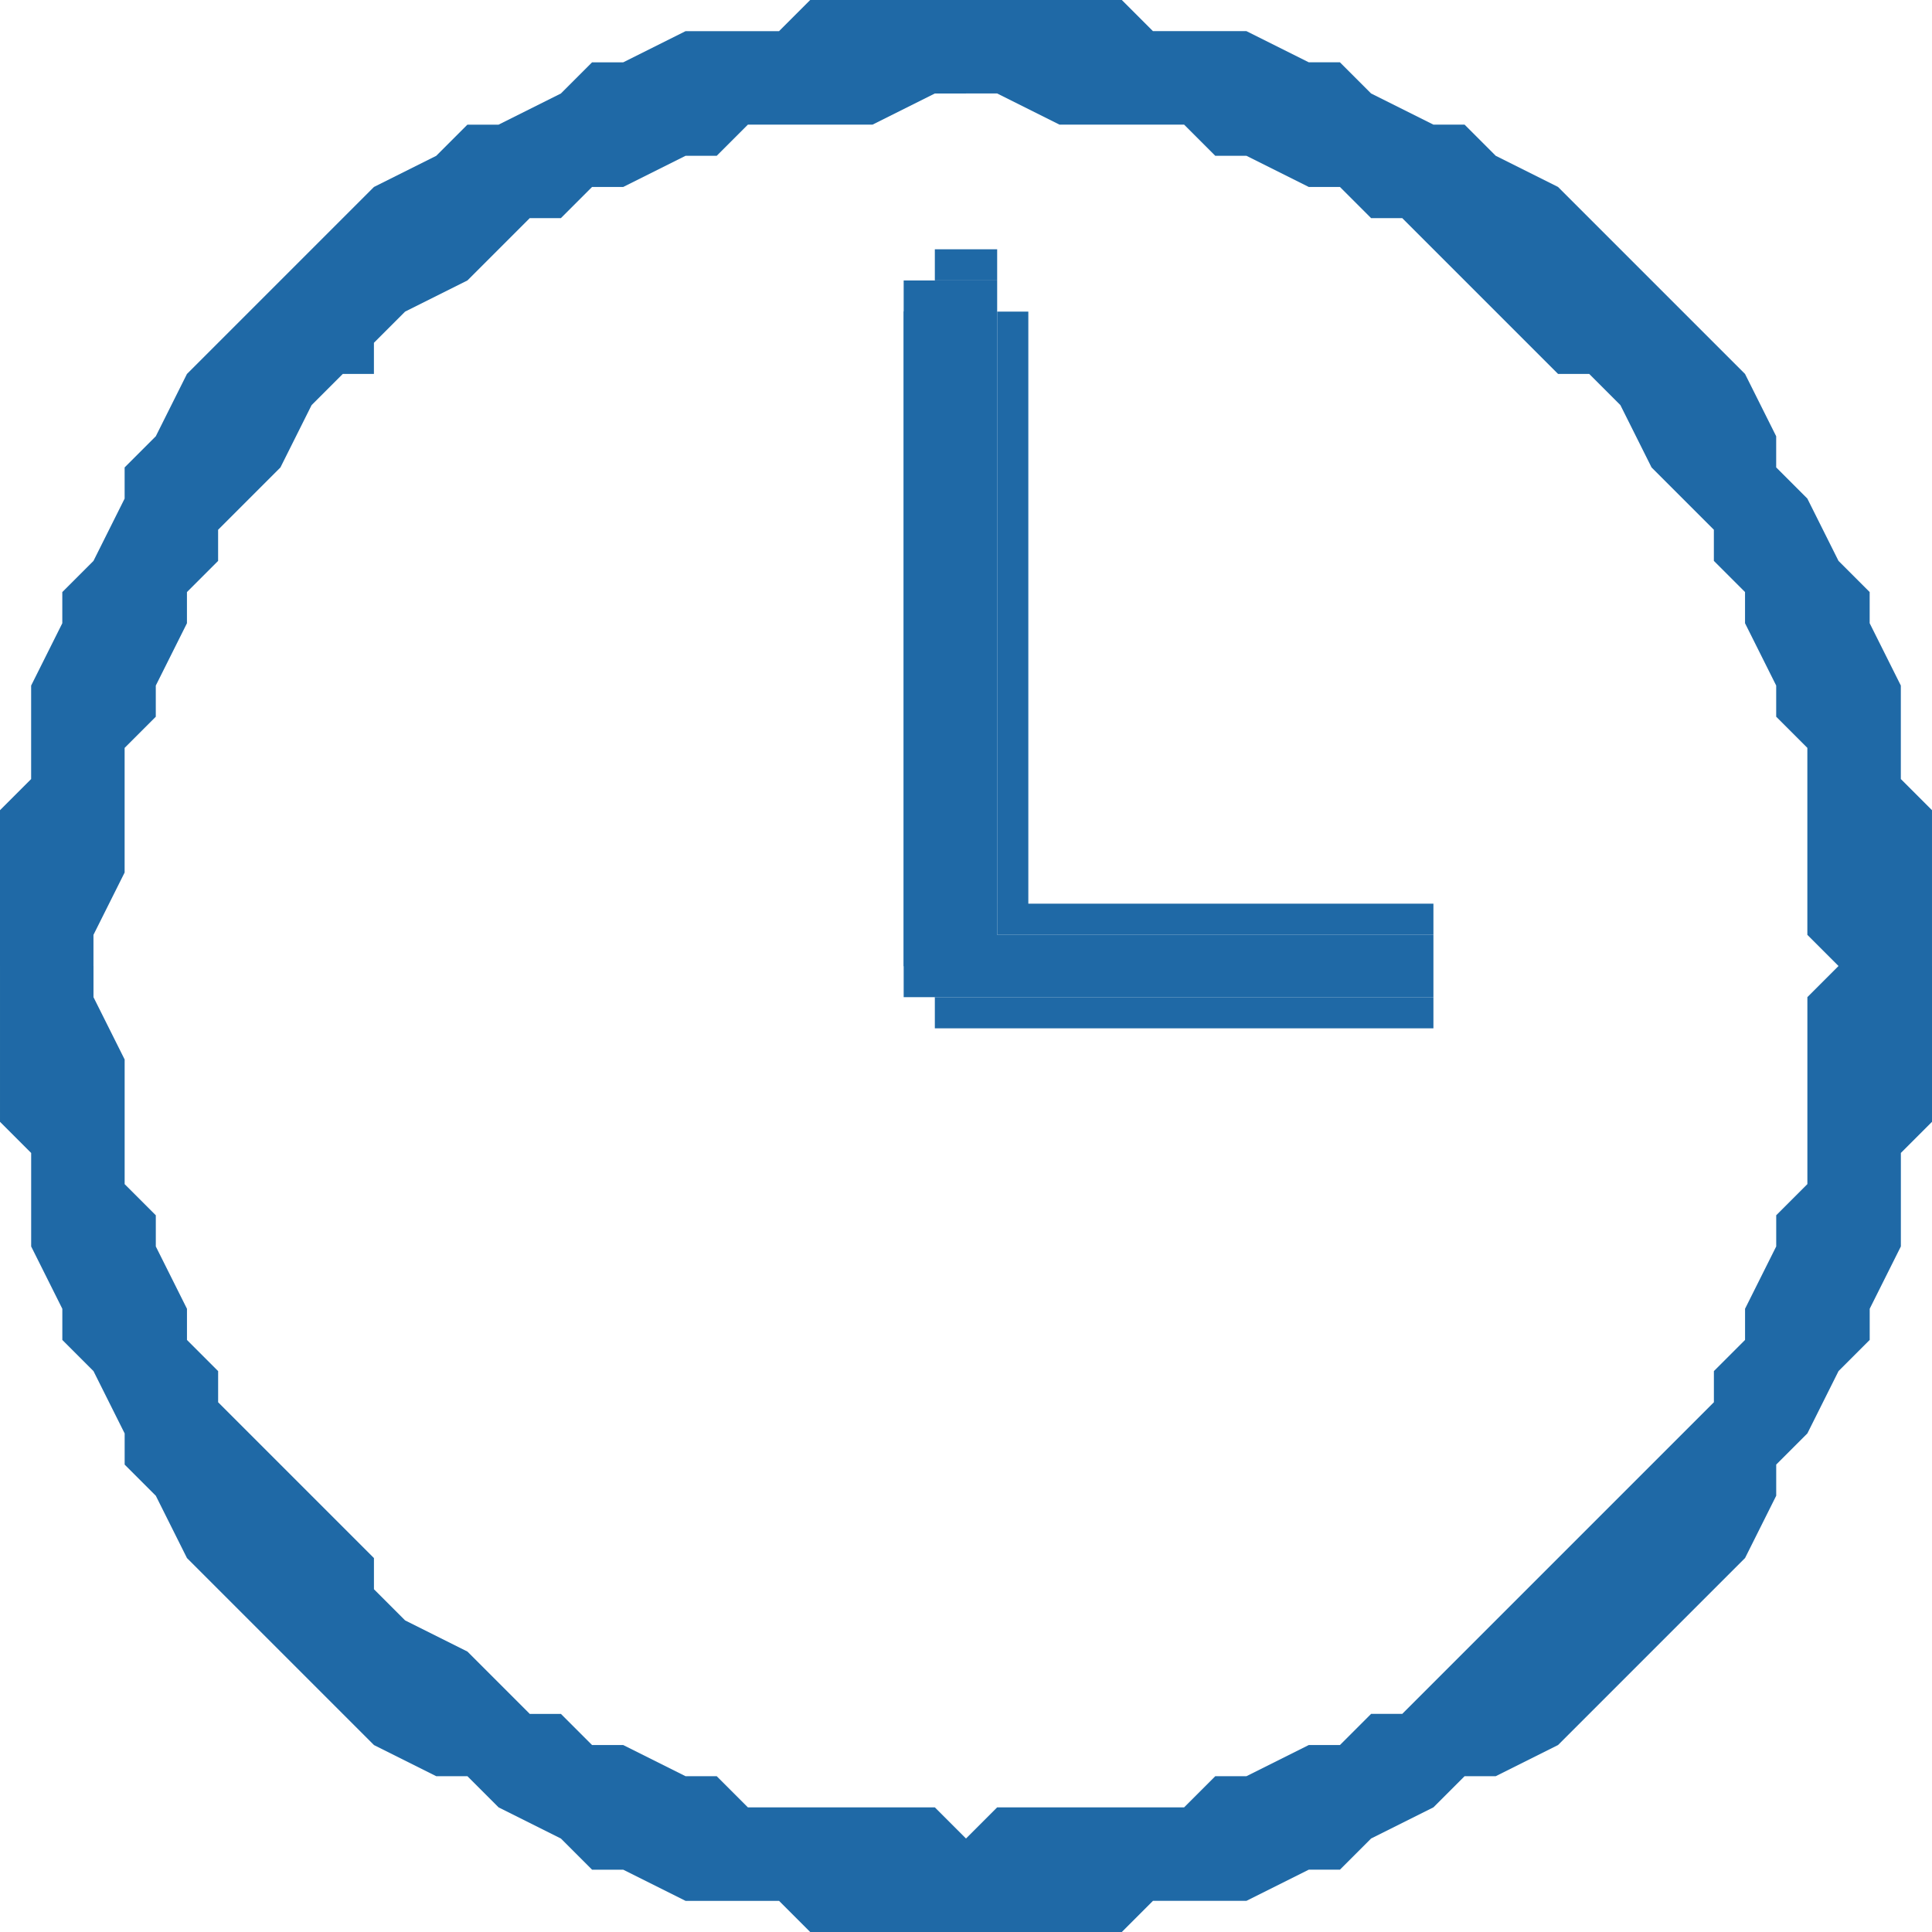<?xml version="1.0" encoding="UTF-8"?>
<!DOCTYPE svg PUBLIC "-//W3C//DTD SVG 1.1//EN" "http://www.w3.org/Graphics/SVG/1.1/DTD/svg11.dtd">
<!-- Creator: CorelDRAW SE -->
<svg xmlns="http://www.w3.org/2000/svg" xml:space="preserve" width="26px" height="26px" version="1.1" style="shape-rendering:geometricPrecision; text-rendering:geometricPrecision; image-rendering:optimizeQuality; fill-rule:evenodd; clip-rule:evenodd"
viewBox="0 0 0.62 0.62"
 xmlns:xlink="http://www.w3.org/1999/xlink">
 <defs>
  <style type="text/css">
   <![CDATA[
    .fil0 {fill:#1F69A6}
    .fil1 {fill:#1F69A6;fill-rule:nonzero}
   ]]>
  </style>
 </defs>
 <g id="Warstwa_x0020_1">
  <g id="_954857120">
   <g>
    <path class="fil0" d="M0.32 0.3l0.13 0c0,0 0.01,0 0.01,0 0,0 0,0.01 0,0.01 0,0 0,0.01 0,0.01 0,0 -0.01,0 -0.01,0l-0.14 0c-0.01,0 -0.01,0 -0.01,0 0,0 -0.01,-0.01 -0.01,-0.01l0 -0.21c0,0 0.01,-0.01 0.01,-0.01 0,0 0,0 0.01,0 0,0 0.01,0 0.01,0 0,0 0,0.01 0,0.01l0 0.2z"/>
    <path id="1" class="fil1" d="M0.45 0.3l-0.13 0 0 -0.01 0.13 0 0 0 0 0.01zm0.01 0l0 0 0 0 0 0 0 0 -0.01 0 0 0 0 0 0 0 0 0 0 0 0 0 0 0 0 0 0 0 0 0 0 0 0 0 0 0 0 0 0 0 0 0 0 0 0 0 0 0 0 0 0 0 0 0 0 0 0 0 0 0 0 0 0 0 0 0 0 0 0 -0.01 0 0 0 0 0 0 0 0 0 0 0 0 0 0 0 0 0 0 0 0 0 0 0 0 0 0 0 0 0 0 0.01 0 0 0 0 0 0 0 0 0.01 0 0 0 0 0 0 0 0 0 0 0 0 0 0 0 0 0 0 0 0 0 0 0 0 0 0zm0 0l0 0 0 0 0 0zm0.01 0.01l-0.01 0 0 0 0 0 0 0 0 0 0 0 0 0 0 0 0 0 0 0 0 0 0 0 0 0 0 0 0 0 0 0 0 0 0 0 0 0 0 0 0 0 0 0 0 -0.01 0 0 0 0 0 0 0 0 0 0 0 0 0 0 0 0 0 0 0 0 0 0 0 0 0 0 0 0 0 0 0 0 0 0 0 0 0 0 0 0 0 0 0 0 0 0 0 0 0 0 0 0 0 0 0 0 0 0 0 0 0 0 0 0.01 0 0 0 0 0 0 0.01 0 0 0 0 0 0 0 0 0 0 0 0 0 0 0 0 0 0 0zm-0.01 0.01l0 0 0 0 0 0 0 0 0 0 0 0 0 0 0 0 0 0 0 0 0 0 0 0 0 0 0 0 0 -0.01 0 0 0 0 0 0 0 0 0 0 0 0 0 0 0 0 0 0 0 0 0 0 0 0 0 0 0 0 0 0 0 0 0 0 0 0 0 0 0.01 0 0 0 0 0 0 0 0 0 0 0 0 0 0 0 0 0 -0.01 0 0 0 0 0 0 0.01 0 0 0 0 0 0 0 0 0 0 0 0 0 0 0 0 0 0 0 0 0 0 0 0 0 0 0 0 0 0 0 0 0 0 0 0 0 0 0 0 0 0zm0 0l0 0 0 0 0 0zm-0.01 0.01l0 -0.01 0 0 0 0 0 0 0 0 0 0 0 0 0 0 0 0 0 0 0 0 0 0 0 0 0 0 0 0 0 0 0 0 0 0 0 0 0 0 0 0 0 0 0 0 0 0 0 0 0 0 0 0 0 0 0 0 0 0 0 0 0.01 0 0 0 0 0 0 0 0 0 0 0 0 0 0 0 0 0 0 0 0 0 0 0 0 0 0 0 0 0 0 0.01 0 0 0 0 0 0 -0.01 0 0 0 0 0 0 0 0 0 0 0 0 0 0 0 0 0 0 0 0 0 0 0 0 0 0 0 0 0 0 0 0 0 0 0zm-0.14 -0.01l0.14 0 0 0.01 -0.14 0 0 0 0 -0.01zm-0.01 0l0 0 0 0 0 0 0 0 0 0 0 0 0 0 0 0 0 0 0 0 0 0 0 0 0 0 0 0 0 0 0 0 0 0 0 0 0 0 0 0 0 0 0 0 0.01 0 0 0 0 0 0 0 0 0 0 0 0 0 0 0 0 0 0 0 0 0 0 0 0 0.01 0 0 0 0 0 0 0 0 0 0 0 0 0 0 -0.01 0 0 0 0 0 0 0 0 0 0 0 0 0 0 0 0 0 0 0 0 0 0 0 0 0 0 -0.01 0 0 0 0 0 0 0 0 0 0 0 0 0 0 0 0 0 0 0 0 0 0 0 0zm0 0l0 0 0 0 0 0zm-0.01 -0.01l0.01 0 0 0 0 0 0 0 0 0 0 0 0 0 0 0 0 0 0 0 0 0 0 0 0 0 0 0 0 0 0 0 0 0 0 0 0 0 0 0 0 0 0 0.01 0 0 0 0 0 0 0 0 0 0 0 0 0 0 0 0 0 0 0 0 0 0 0 0 0 0 0 0 0 0 0 0 -0.01 0 0 0 0 0 0 0 0 0 0 0 0 0 0 0 0 0 0 0 0 0 0 0 0 0 0 0 0 0 0 0 0 0 0 -0.01 0 0 0 0 0 0 0 0 0 0 0 0 0 0 0 0 0 0 0 0 0 0 0 0zm0.01 -0.21l0 0.21 -0.01 0 0 -0.21 0 0 0.01 0zm0 -0.01l0 0 0 0 0 0 0 0 0 0 0 0 0 0 0 0 0 0 0 0 0 0.01 0 0 0 0 0 0 0 0 0 0 0 0 0 0 0 0 0 0 0 0 0 0 0 0 0 0 0 0 0 0 0 0 0 0 0 0 0 0 0 0 0 0 0 0 0 0 -0.01 0 0 0 0 0 0 0 0 0 0 0 0 0 0 0 0 0 0 0 0 0 0 0 0 0 0 0 0 -0.01 0 0 0 0 0 0 0 0 0 0 0 0 0 0 0 0 0 0 0 0 0 0 0 0 0 0 0 0 0.01 0 0 0 0 0 0 0 0 0zm0 0l0 0 0 0.01 0 -0.01zm0.01 -0.01l0 0.01 0 0 0 0 0 0 0 0 0 0 0 0 0 0 0 0 0 0 0 0 0 0 0 0 -0.01 0 0 0 0 0 0 0 0 0 0 0 0 0 0 0 0 0 0 0 0 0 0 0 0 0 0 0 0 0 0 0 0 0 0 0 0 0 0 0 0 0 0 0 0 0 0 0 0 0 0 0 0 0 0 0 0 0 0 0 0 0 0 0 0 0 0 0 0 0 0 0 0 -0.01 0 0 0 0 0 0 0 0 0 0 0 0 0 0 0 0 0 0 0.01 0 0 0 0 0 0 0 0 0 0 0 0 0 0 0 0 0zm0.01 0.01l0 0 0 0 0 0 -0.01 0 0 0 0 0 0 0 0 0 0 0 0 0 0 0 0 0 0 0 0 0 0 0 0 0 0 0 0 0 0 0 0 0 0 0 0 0 0 0 0 0 0 0 0 0 0 0 0 0 0 0 0 0 0 0 0 0 0 0 0 0 0 -0.01 0 0 0 0 0 0 0 0 0 0 0 0 0 0 0 0 0 0 0 0 0 0 0 0 0 0 0 0 0 0 0 0 0.01 0 0 0.01 0 0 0 0 0 0 0 0 0 0 0 0 0 0 0 0 0 0 0 0 0 0 0 0 0 0 0 0 0 0zm0 0l0 0 0 0 0 0zm0.01 0.01l-0.01 0 0 0 0 0 0 0 0 0 0 0 0 0 0 0 0 0 0 0 0 0 0 0 0 0 0 0 0 0 0 0 0 0 0 0 0 0 0 0 0 0 0 0 0 0 0 0 0 0 0 -0.01 0 0 0 0 0 0 0 0 0 0 0 0 0 0 0 0 0 0 0 0 0 0 0 0 0 0 0 0 0 0 0 0 0 0 0 0 0 0 0 0 0 0 0 0 0 0 0 0 0 0 0 0 0 0 0 0.01 0 0 0 0 0 0 0 0 0 0 0 0 0 0 0.01 0 0 0 0 0 0 0 0 0 0 0 0 0zm-0.01 0.2l0 -0.2 0.01 0 0 0.2 -0.01 0 0 0zm0 0l0 0 0 0 0 0z"/>
   </g>
   <g>
    <path class="fil1" d="M0.62 0.31l-0.03 0 0 0 -0.01 -0.01 0 -0.02 0 -0.01 0 -0.02 0 -0.01 -0.01 -0.01 0 -0.01 -0.01 -0.02 0 -0.01 -0.01 -0.01 0 -0.01 -0.01 -0.01 -0.01 -0.01 -0.01 -0.02 -0.01 -0.01 -0.01 0 -0.01 -0.01 -0.01 -0.01 -0.01 -0.01 -0.01 -0.01 -0.01 -0.01 -0.01 0 -0.01 -0.01 -0.01 0 -0.02 -0.01 -0.01 0 -0.01 -0.01 -0.01 0 -0.02 0 -0.01 0 -0.02 -0.01 -0.01 0 0 -0.03 0.02 0 0.01 0 0.02 0 0.01 0.01 0.02 0 0.01 0 0.02 0.01 0.01 0 0.01 0.01 0.02 0.01 0.01 0 0.01 0.01 0.02 0.01 0.01 0.01 0.01 0.01 0.01 0.01 0.01 0.01 0.01 0.01 0.01 0.01 0.01 0.02 0 0.01 0.01 0.01 0.01 0.02 0.01 0.01 0 0.01 0.01 0.02 0 0.01 0 0.02 0.01 0.01 0 0.02 0 0.01 0 0.02 0 0zm-0.31 0.31l0 -0.03 0 0 0.01 -0.01 0.02 0 0.01 0 0.02 0 0.01 0 0.01 -0.01 0.01 0 0.02 -0.01 0.01 0 0.01 -0.01 0.01 0 0.01 -0.01 0.01 -0.01 0.01 -0.01 0.01 -0.01 0.01 -0.01 0.01 -0.01 0.01 -0.01 0.01 -0.01 0.01 -0.01 0.01 -0.01 0 -0.01 0.01 -0.01 0 -0.01 0.01 -0.02 0 -0.01 0.01 -0.01 0 -0.01 0 -0.02 0 -0.01 0 -0.02 0.01 -0.01 0.03 0 0 0.02 0 0.01 0 0.02 -0.01 0.01 0 0.02 0 0.01 -0.01 0.02 0 0.01 -0.01 0.01 -0.01 0.02 -0.01 0.01 0 0.01 -0.01 0.02 -0.01 0.01 -0.01 0.01 -0.01 0.01 -0.01 0.01 -0.01 0.01 -0.01 0.01 -0.02 0.01 -0.01 0 -0.01 0.01 -0.02 0.01 -0.01 0.01 -0.01 0 -0.02 0.01 -0.01 0 -0.02 0 -0.01 0.01 -0.02 0 -0.01 0 -0.02 0 0 0zm-0.31 -0.31l0.03 0 0 0 0 0.01 0.01 0.02 0 0.01 0 0.02 0 0.01 0.01 0.01 0 0.01 0.01 0.02 0 0.01 0.01 0.01 0 0.01 0.01 0.01 0.01 0.01 0.01 0.01 0.01 0.01 0.01 0.01 0 0.01 0.01 0.01 0.02 0.01 0.01 0.01 0.01 0.01 0.01 0 0.01 0.01 0.01 0 0.02 0.01 0.01 0 0.01 0.01 0.01 0 0.02 0 0.01 0 0.02 0 0.01 0.01 0 0.03 -0.02 0 -0.01 0 -0.02 0 -0.01 -0.01 -0.02 0 -0.01 0 -0.02 -0.01 -0.01 0 -0.01 -0.01 -0.02 -0.01 -0.01 -0.01 -0.01 0 -0.02 -0.01 -0.01 -0.01 -0.01 -0.01 -0.01 -0.01 -0.01 -0.01 -0.01 -0.01 -0.01 -0.01 -0.01 -0.02 -0.01 -0.01 0 -0.01 -0.01 -0.02 -0.01 -0.01 0 -0.01 -0.01 -0.02 0 -0.01 0 -0.02 -0.01 -0.01 0 -0.02 0 -0.01 0 -0.02 0 0zm0.31 -0.31l0 0.03 0 0 -0.01 0 -0.02 0.01 -0.01 0 -0.02 0 -0.01 0 -0.01 0.01 -0.01 0 -0.02 0.01 -0.01 0 -0.01 0.01 -0.01 0 -0.01 0.01 -0.01 0.01 -0.02 0.01 -0.01 0.01 0 0.01 -0.01 0 -0.01 0.01 -0.01 0.02 -0.01 0.01 -0.01 0.01 0 0.01 -0.01 0.01 0 0.01 -0.01 0.02 0 0.01 -0.01 0.01 0 0.01 0 0.02 0 0.01 -0.01 0.02 0 0.01 -0.03 0 0 -0.02 0 -0.01 0 -0.02 0.01 -0.01 0 -0.02 0 -0.01 0.01 -0.02 0 -0.01 0.01 -0.01 0.01 -0.02 0 -0.01 0.01 -0.01 0.01 -0.02 0.01 -0.01 0.01 -0.01 0.01 -0.01 0.01 -0.01 0.01 -0.01 0.01 -0.01 0.02 -0.01 0.01 -0.01 0.01 0 0.02 -0.01 0.01 -0.01 0.01 0 0.02 -0.01 0.01 0 0.02 0 0.01 -0.01 0.02 0 0.01 0 0.02 0 0 0z"/>
   </g>
  </g>
 </g>
</svg>
